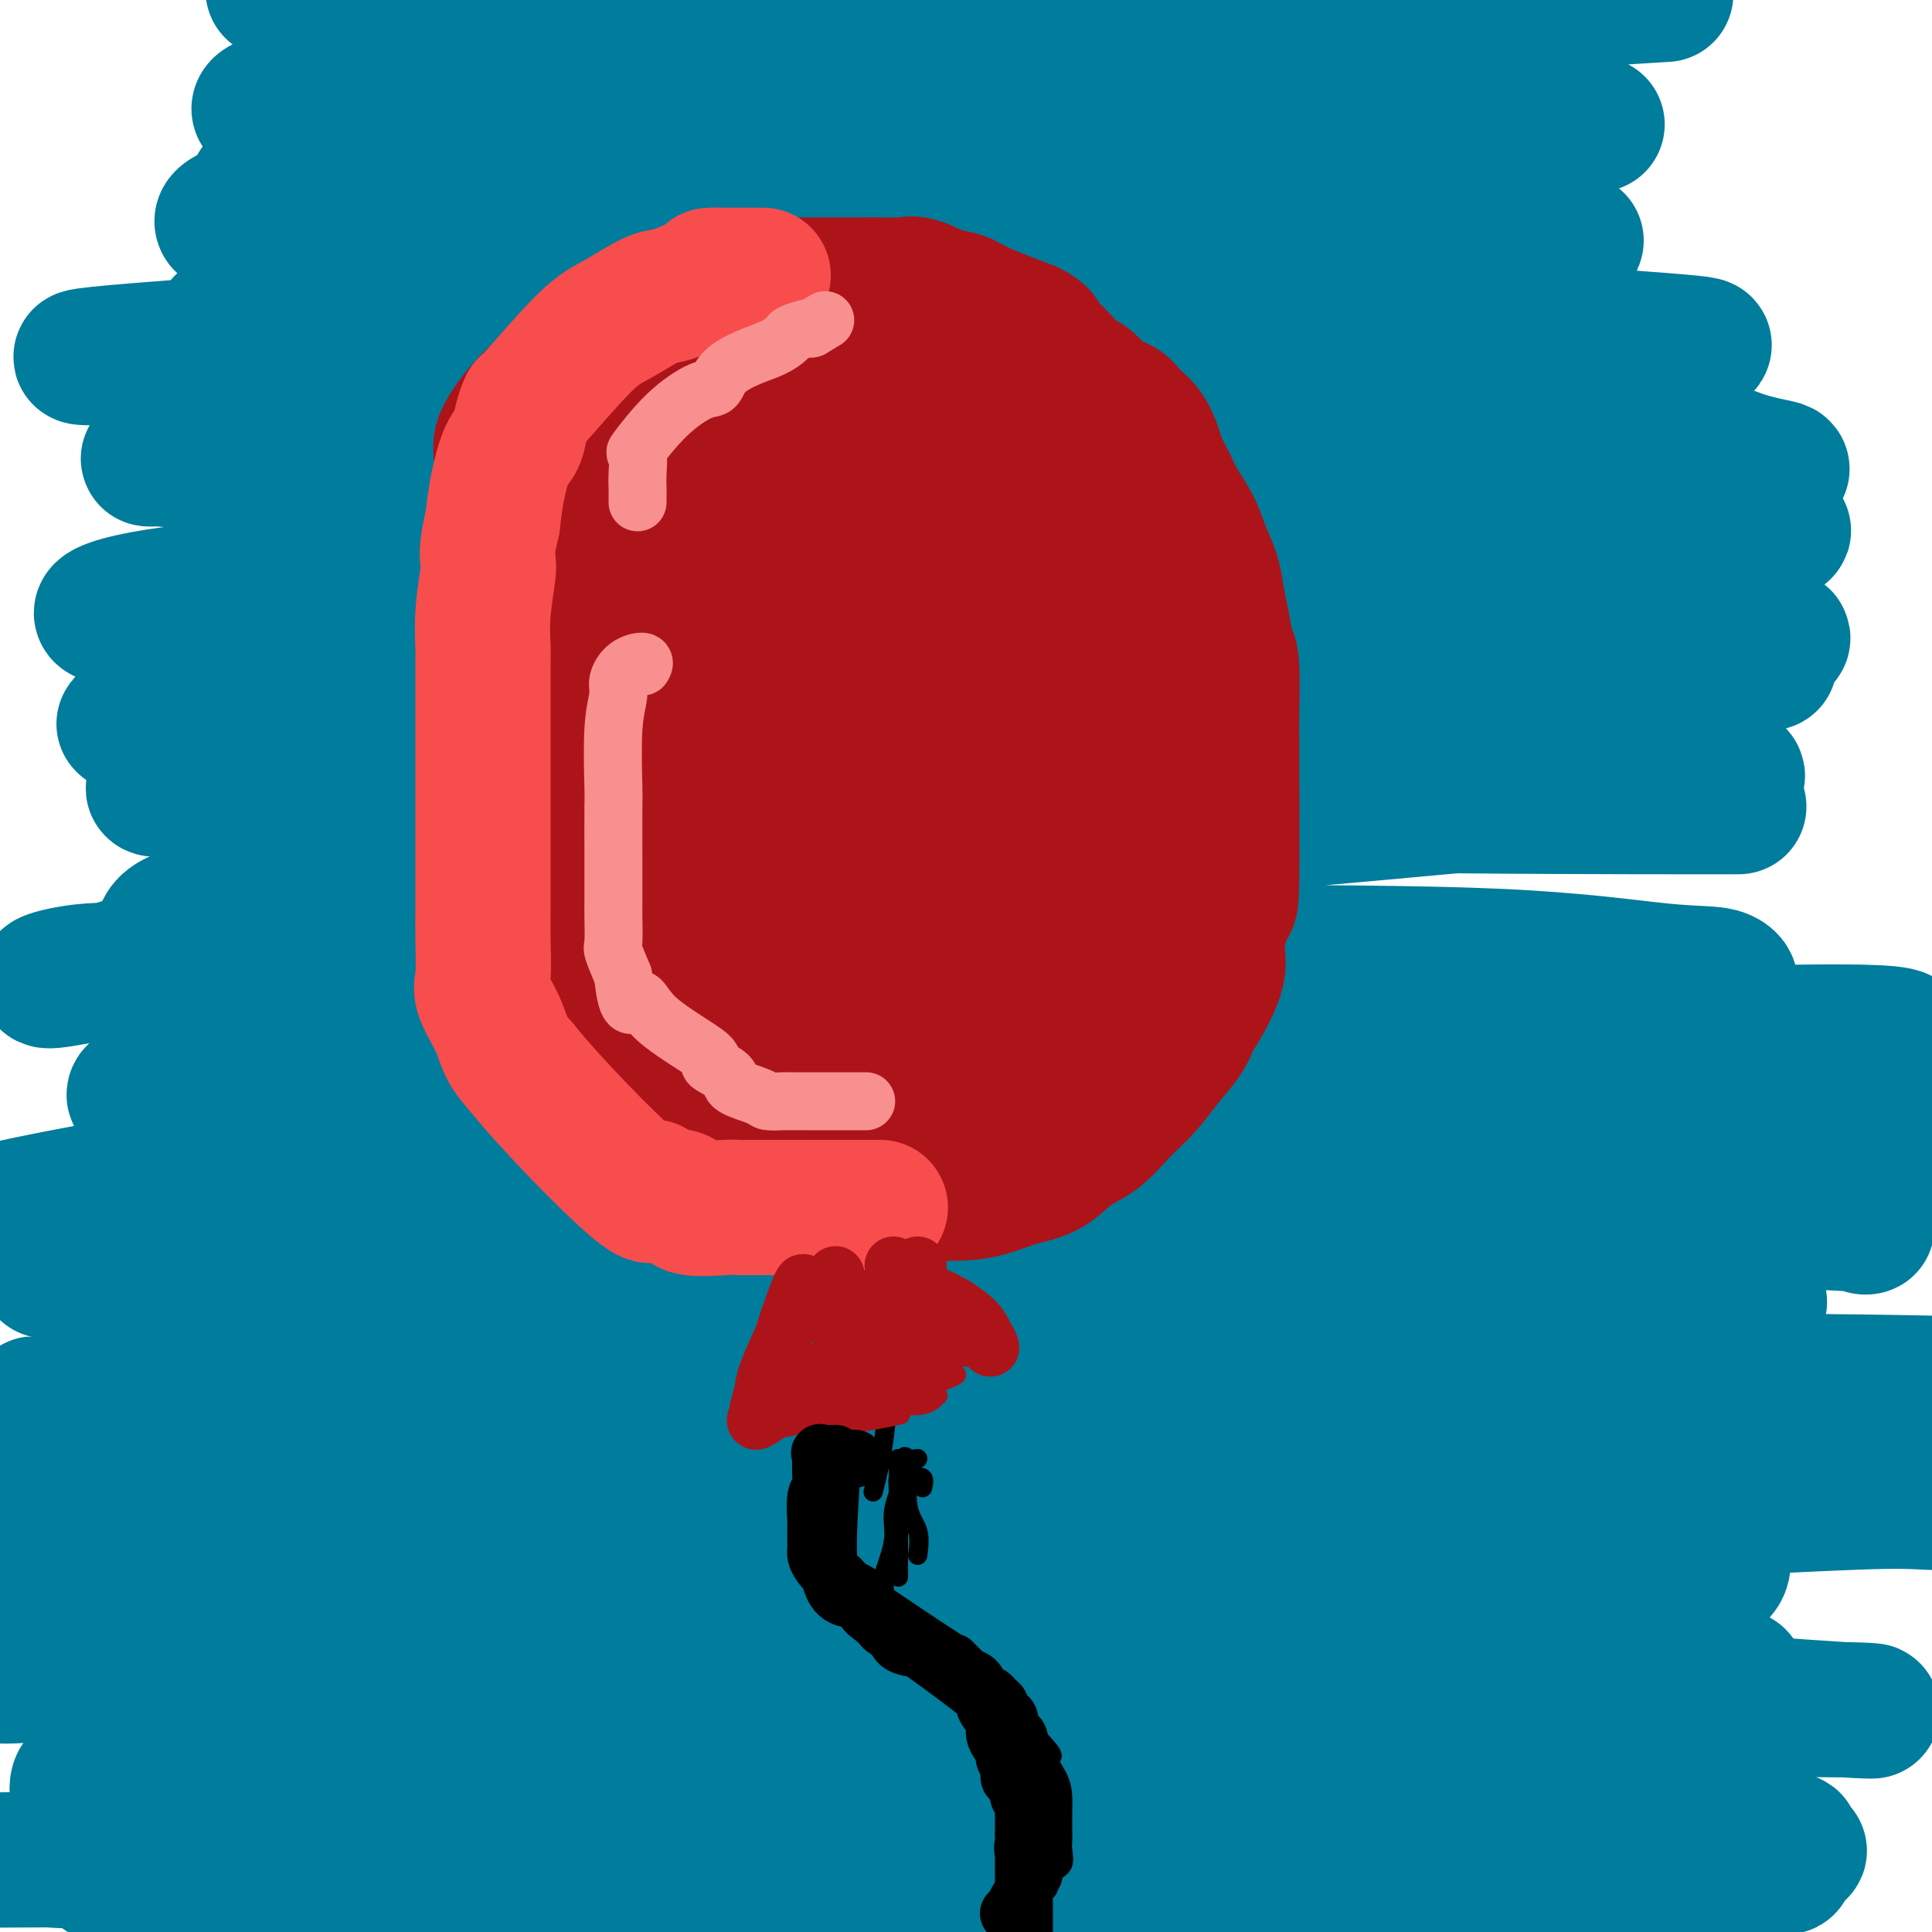 <svg viewBox='0 0 400 400' version='1.1' xmlns='http://www.w3.org/2000/svg' xmlns:xlink='http://www.w3.org/1999/xlink'><g fill='none' stroke='#007C9C' stroke-width='28' stroke-linecap='round' stroke-linejoin='round'><path d='M207,58c5.817,-0.339 11.635,-0.679 -6,0c-17.635,0.679 -58.722,2.376 -89,4c-30.278,1.624 -49.748,3.176 -57,4c-7.252,0.824 -2.287,0.920 -5,1c-2.713,0.080 -13.103,0.142 18,-2c31.103,-2.142 103.698,-6.490 139,-8c35.302,-1.510 33.311,-0.181 38,1c4.689,1.181 16.058,2.215 24,3c7.942,0.785 12.458,1.320 12,2c-0.458,0.680 -5.891,1.505 -16,2c-10.109,0.495 -24.893,0.661 -41,0c-16.107,-0.661 -33.537,-2.147 -63,-5c-29.463,-2.853 -70.957,-7.071 -90,-9c-19.043,-1.929 -15.633,-1.569 -17,-2c-1.367,-0.431 -7.511,-1.651 -8,-3c-0.489,-1.349 4.676,-2.825 8,-4c3.324,-1.175 4.807,-2.050 36,-3c31.193,-0.950 92.097,-1.975 153,-3'/><path d='M243,36c39.885,1.027 63.098,5.093 74,9c10.902,3.907 9.494,7.655 5,10c-4.494,2.345 -12.074,3.287 -15,3c-2.926,-0.287 -1.199,-1.803 -58,1c-56.801,2.803 -172.132,9.926 -213,13c-40.868,3.074 -7.274,2.098 15,1c22.274,-1.098 33.226,-2.320 76,-3c42.774,-0.680 117.368,-0.819 154,-1c36.632,-0.181 35.302,-0.403 42,0c6.698,0.403 21.423,1.431 27,2c5.577,0.569 2.007,0.677 -3,1c-5.007,0.323 -11.450,0.860 -33,2c-21.550,1.140 -58.205,2.884 -93,6c-34.795,3.116 -67.729,7.604 -93,10c-25.271,2.396 -42.880,2.699 -56,3c-13.120,0.301 -21.751,0.602 -28,1c-6.249,0.398 -10.116,0.895 -12,1c-1.884,0.105 -1.784,-0.182 1,0c2.784,0.182 8.251,0.832 20,0c11.749,-0.832 29.778,-3.147 58,-5c28.222,-1.853 66.635,-3.244 98,-4c31.365,-0.756 55.683,-0.878 80,-1'/><path d='M289,85c54.911,0.648 63.689,7.268 72,10c8.311,2.732 16.156,1.577 -10,4c-26.156,2.423 -86.312,8.424 -131,12c-44.688,3.576 -73.908,4.726 -100,6c-26.092,1.274 -49.056,2.671 -65,4c-15.944,1.329 -24.867,2.589 -30,4c-5.133,1.411 -6.477,2.971 3,3c9.477,0.029 29.776,-1.473 63,-3c33.224,-1.527 79.375,-3.078 132,-2c52.625,1.078 111.724,4.785 134,7c22.276,2.215 7.728,2.937 4,4c-3.728,1.063 3.363,2.467 5,3c1.637,0.533 -2.181,0.194 -11,0c-8.819,-0.194 -22.640,-0.243 -51,0c-28.360,0.243 -71.259,0.780 -109,2c-37.741,1.220 -70.324,3.125 -92,5c-21.676,1.875 -32.445,3.721 -42,5c-9.555,1.279 -17.897,1.993 -24,2c-6.103,0.007 -9.966,-0.691 -11,-1c-1.034,-0.309 0.760,-0.227 1,0c0.240,0.227 -1.074,0.600 23,0c24.074,-0.600 73.536,-2.172 114,-3c40.464,-0.828 71.928,-0.913 98,0c26.072,0.913 46.750,2.823 61,5c14.250,2.177 22.071,4.622 27,6c4.929,1.378 6.964,1.689 9,2'/><path d='M359,160c3.483,1.762 -5.810,2.166 -27,4c-21.190,1.834 -54.276,5.097 -90,8c-35.724,2.903 -74.086,5.445 -111,8c-36.914,2.555 -72.379,5.123 -87,8c-14.621,2.877 -8.398,6.062 -12,9c-3.602,2.938 -17.031,5.628 -21,6c-3.969,0.372 1.521,-1.574 8,-2c6.479,-0.426 13.948,0.667 34,0c20.052,-0.667 52.689,-3.095 87,-4c34.311,-0.905 70.297,-0.286 100,0c29.703,0.286 53.123,0.241 70,1c16.877,0.759 27.211,2.322 34,3c6.789,0.678 10.032,0.470 12,1c1.968,0.530 2.662,1.799 2,2c-0.662,0.201 -2.679,-0.665 -13,-1c-10.321,-0.335 -28.945,-0.139 -59,0c-30.055,0.139 -71.542,0.219 -106,0c-34.458,-0.219 -61.886,-0.738 -78,0c-16.114,0.738 -20.915,2.734 -28,4c-7.085,1.266 -16.455,1.804 -22,2c-5.545,0.196 -7.266,0.051 -8,0c-0.734,-0.051 -0.481,-0.009 3,0c3.481,0.009 10.192,-0.016 30,0c19.808,0.016 52.715,0.073 89,0c36.285,-0.073 75.948,-0.276 106,1c30.052,1.276 50.492,4.030 64,6c13.508,1.970 20.085,3.157 25,4c4.915,0.843 8.170,1.342 10,2c1.830,0.658 2.237,1.474 -1,2c-3.237,0.526 -10.119,0.763 -17,1'/><path d='M353,225c-68.292,5.073 -230.024,16.256 -231,29c-0.976,12.744 158.802,27.048 243,32c84.198,4.952 92.814,0.551 5,0c-87.814,-0.551 -272.058,2.749 -335,4c-62.942,1.251 -4.583,0.453 31,0c35.583,-0.453 48.390,-0.560 94,3c45.610,3.560 124.023,10.789 159,14c34.977,3.211 26.516,2.404 26,4c-0.516,1.596 6.912,5.595 10,9c3.088,3.405 1.836,6.216 -2,7c-3.836,0.784 -10.255,-0.460 -25,-3c-14.745,-2.540 -37.816,-6.376 -78,-8c-40.184,-1.624 -97.481,-1.035 -138,1c-40.519,2.035 -64.259,5.518 -88,9'/><path d='M24,326c-15.530,1.536 -10.356,0.876 -14,1c-3.644,0.124 -16.105,1.032 12,0c28.105,-1.032 96.775,-4.003 169,0c72.225,4.003 148.006,14.982 165,19c16.994,4.018 -24.800,1.077 -58,0c-33.200,-1.077 -57.807,-0.289 -86,0c-28.193,0.289 -59.973,0.078 -83,0c-23.027,-0.078 -37.302,-0.024 -49,0c-11.698,0.024 -20.817,0.018 -27,0c-6.183,-0.018 -9.428,-0.046 -12,0c-2.572,0.046 -4.472,0.168 -2,0c2.472,-0.168 9.317,-0.625 27,0c17.683,0.625 46.205,2.334 81,3c34.795,0.666 75.863,0.291 109,5c33.137,4.709 58.344,14.501 74,20c15.656,5.499 21.763,6.703 28,7c6.237,0.297 12.605,-0.315 13,0c0.395,0.315 -5.182,1.556 -3,2c2.182,0.444 12.123,0.091 -7,0c-19.123,-0.091 -67.309,0.081 -107,0c-39.691,-0.081 -70.886,-0.413 -111,0c-40.114,0.413 -89.146,1.573 -112,2c-22.854,0.427 -19.530,0.122 -19,0c0.530,-0.122 -1.735,-0.061 -4,0'/><path d='M8,385c-62.301,0.621 -36.554,0.174 13,0c49.554,-0.174 122.916,-0.076 172,0c49.084,0.076 73.890,0.129 94,0c20.110,-0.129 35.523,-0.441 55,0c19.477,0.441 43.018,1.635 15,2c-28.018,0.365 -107.597,-0.098 -157,0c-49.403,0.098 -68.632,0.759 -88,1c-19.368,0.241 -38.874,0.064 -52,0c-13.126,-0.064 -19.870,-0.013 -25,0c-5.130,0.013 -8.646,-0.011 -11,0c-2.354,0.011 -3.545,0.056 -2,0c1.545,-0.056 5.826,-0.214 21,0c15.174,0.214 41.242,0.799 75,0c33.758,-0.799 75.205,-2.981 109,-5c33.795,-2.019 59.937,-3.873 78,-4c18.063,-0.127 28.046,1.473 35,2c6.954,0.527 10.880,-0.020 11,0c0.120,0.020 -3.566,0.607 -9,0c-5.434,-0.607 -12.615,-2.409 -32,-4c-19.385,-1.591 -50.974,-2.971 -86,-3c-35.026,-0.029 -73.491,1.292 -102,1c-28.509,-0.292 -47.063,-2.196 -61,-3c-13.937,-0.804 -23.257,-0.508 -30,0c-6.743,0.508 -10.911,1.229 -13,1c-2.089,-0.229 -2.101,-1.408 -2,-3c0.101,-1.592 0.315,-3.598 20,-6c19.685,-2.402 58.843,-5.201 98,-8'/><path d='M134,356c41.169,-2.608 95.092,-5.129 131,-6c35.908,-0.871 53.802,-0.093 72,1c18.198,1.093 36.699,2.499 45,3c8.301,0.501 6.403,0.096 1,0c-5.403,-0.096 -14.311,0.118 -38,-1c-23.689,-1.118 -62.158,-3.567 -104,-5c-41.842,-1.433 -87.056,-1.851 -125,-2c-37.944,-0.149 -68.617,-0.031 -85,0c-16.383,0.031 -18.474,-0.027 -22,0c-3.526,0.027 -8.485,0.138 -10,0c-1.515,-0.138 0.415,-0.526 0,0c-0.415,0.526 -3.173,1.965 15,0c18.173,-1.965 57.279,-7.336 104,-13c46.721,-5.664 101.057,-11.621 140,-15c38.943,-3.379 62.492,-4.178 82,-5c19.508,-0.822 34.973,-1.665 44,-2c9.027,-0.335 11.615,-0.161 15,0c3.385,0.161 7.567,0.310 7,0c-0.567,-0.310 -5.884,-1.078 -31,-2c-25.116,-0.922 -70.031,-1.999 -116,-2c-45.969,-0.001 -92.992,1.074 -131,1c-38.008,-0.074 -66.999,-1.298 -83,0c-16.001,1.298 -19.011,5.119 -24,7c-4.989,1.881 -11.958,1.822 -13,0c-1.042,-1.822 3.845,-5.407 1,-6c-2.845,-0.593 -13.420,1.805 6,-1c19.420,-2.805 68.834,-10.814 108,-17c39.166,-6.186 68.083,-10.550 99,-14c30.917,-3.450 63.833,-5.986 85,-7c21.167,-1.014 30.583,-0.507 40,0'/><path d='M347,270c23.670,-1.043 20.345,-0.150 6,0c-14.345,0.150 -39.710,-0.441 -74,-2c-34.290,-1.559 -77.506,-4.084 -112,-5c-34.494,-0.916 -60.265,-0.221 -76,0c-15.735,0.221 -21.433,-0.031 -26,0c-4.567,0.031 -8.003,0.344 -10,0c-1.997,-0.344 -2.555,-1.347 1,-3c3.555,-1.653 11.223,-3.958 30,-6c18.777,-2.042 48.664,-3.823 82,-5c33.336,-1.177 70.120,-1.751 100,-2c29.880,-0.249 52.854,-0.172 69,0c16.146,0.172 25.463,0.439 32,1c6.537,0.561 10.295,1.417 12,2c1.705,0.583 1.358,0.893 1,1c-0.358,0.107 -0.727,0.011 -22,0c-21.273,-0.011 -63.449,0.064 -111,0c-47.551,-0.064 -100.476,-0.265 -134,2c-33.524,2.265 -47.646,6.997 -60,9c-12.354,2.003 -22.940,1.277 -30,1c-7.060,-0.277 -10.592,-0.106 -13,0c-2.408,0.106 -3.691,0.147 -1,0c2.691,-0.147 9.355,-0.484 31,-2c21.645,-1.516 58.272,-4.212 95,-6c36.728,-1.788 73.556,-2.667 109,-3c35.444,-0.333 69.504,-0.121 91,0c21.496,0.121 30.429,0.151 37,0c6.571,-0.151 10.782,-0.484 12,0c1.218,0.484 -0.557,1.784 0,2c0.557,0.216 3.445,-0.653 -12,-1c-15.445,-0.347 -49.222,-0.174 -83,0'/><path d='M291,253c-42.163,-2.790 -100.070,-10.266 -155,-11c-54.930,-0.734 -106.883,5.275 -128,8c-21.117,2.725 -11.399,2.168 -8,2c3.399,-0.168 0.478,0.055 -2,0c-2.478,-0.055 -4.513,-0.388 14,-4c18.513,-3.612 57.574,-10.504 103,-15c45.426,-4.496 97.218,-6.598 146,-7c48.782,-0.402 94.553,0.895 121,2c26.447,1.105 33.568,2.019 41,4c7.432,1.981 15.173,5.028 18,7c2.827,1.972 0.739,2.868 4,3c3.261,0.132 11.871,-0.501 -9,-2c-20.871,-1.499 -71.222,-3.865 -117,-6c-45.778,-2.135 -86.984,-4.038 -122,-5c-35.016,-0.962 -63.842,-0.984 -85,-1c-21.158,-0.016 -34.647,-0.027 -46,0c-11.353,0.027 -20.568,0.093 -27,0c-6.432,-0.093 -10.081,-0.343 -11,-1c-0.919,-0.657 0.891,-1.720 7,-3c6.109,-1.280 16.518,-2.776 47,-5c30.482,-2.224 81.037,-5.174 126,-6c44.963,-0.826 84.333,0.474 108,1c23.667,0.526 31.629,0.279 43,0c11.371,-0.279 26.149,-0.591 32,0c5.851,0.591 2.774,2.084 -12,2c-14.774,-0.084 -41.246,-1.746 -75,-4c-33.754,-2.254 -74.790,-5.099 -108,-7c-33.210,-1.901 -58.595,-2.858 -78,-4c-19.405,-1.142 -32.830,-2.469 -42,-4c-9.170,-1.531 -14.085,-3.265 -19,-5'/><path d='M57,192c-11.517,-2.768 -9.811,-5.186 -4,-8c5.811,-2.814 15.725,-6.022 45,-10c29.275,-3.978 77.910,-8.726 117,-10c39.090,-1.274 68.635,0.927 91,2c22.365,1.073 37.552,1.019 44,1c6.448,-0.019 4.159,-0.002 5,0c0.841,0.002 4.812,-0.010 5,0c0.188,0.010 -3.406,0.041 -22,0c-18.594,-0.041 -52.188,-0.154 -86,-1c-33.812,-0.846 -67.842,-2.424 -99,-3c-31.158,-0.576 -59.442,-0.150 -76,0c-16.558,0.150 -21.388,0.024 -27,0c-5.612,-0.024 -12.006,0.055 -15,0c-2.994,-0.055 -2.588,-0.242 -3,0c-0.412,0.242 -1.643,0.913 10,0c11.643,-0.913 36.159,-3.411 71,-6c34.841,-2.589 80.008,-5.269 114,-6c33.992,-0.731 56.809,0.486 74,1c17.191,0.514 28.755,0.325 36,1c7.245,0.675 10.169,2.213 12,3c1.831,0.787 2.568,0.821 -3,1c-5.568,0.179 -17.440,0.503 -41,0c-23.560,-0.503 -58.809,-1.832 -95,-4c-36.191,-2.168 -73.325,-5.175 -99,-7c-25.675,-1.825 -39.892,-2.468 -50,-3c-10.108,-0.532 -16.109,-0.953 -19,-2c-2.891,-1.047 -2.672,-2.720 -3,-4c-0.328,-1.280 -1.201,-2.168 6,-4c7.201,-1.832 22.477,-4.609 49,-8c26.523,-3.391 64.292,-7.398 98,-10c33.708,-2.602 63.354,-3.801 93,-5'/><path d='M285,110c39.102,-2.360 41.356,-0.760 52,0c10.644,0.760 29.678,0.678 32,0c2.322,-0.678 -12.066,-1.954 -35,-4c-22.934,-2.046 -54.413,-4.861 -87,-7c-32.587,-2.139 -66.283,-3.601 -96,-6c-29.717,-2.399 -55.456,-5.735 -67,-7c-11.544,-1.265 -8.894,-0.461 -8,-1c0.894,-0.539 0.032,-2.423 3,-4c2.968,-1.577 9.765,-2.847 30,-6c20.235,-3.153 53.909,-8.191 83,-12c29.091,-3.809 53.600,-6.391 72,-8c18.400,-1.609 30.690,-2.245 40,-3c9.310,-0.755 15.639,-1.628 19,-2c3.361,-0.372 3.755,-0.241 3,0c-0.755,0.241 -2.658,0.594 -10,0c-7.342,-0.594 -20.122,-2.136 -42,-3c-21.878,-0.864 -52.855,-1.051 -82,-2c-29.145,-0.949 -56.458,-2.660 -76,-3c-19.542,-0.340 -31.313,0.692 -40,1c-8.687,0.308 -14.291,-0.109 -18,0c-3.709,0.109 -5.522,0.743 -6,0c-0.478,-0.743 0.381,-2.865 1,-4c0.619,-1.135 1.000,-1.285 23,-3c22.000,-1.715 65.619,-4.995 99,-7c33.381,-2.005 56.525,-2.733 75,-3c18.475,-0.267 32.282,-0.072 43,0c10.718,0.072 18.348,0.021 23,0c4.652,-0.021 6.326,-0.010 8,0'/><path d='M324,26c19.277,-0.507 -7.030,-0.276 -31,0c-23.970,0.276 -45.602,0.597 -75,0c-29.398,-0.597 -66.561,-2.112 -93,-3c-26.439,-0.888 -42.153,-1.150 -52,-1c-9.847,0.150 -13.827,0.713 -16,1c-2.173,0.287 -2.540,0.298 -3,0c-0.460,-0.298 -1.015,-0.906 2,-2c3.015,-1.094 9.600,-2.675 27,-5c17.400,-2.325 45.615,-5.393 73,-8c27.385,-2.607 53.939,-4.753 76,-6c22.061,-1.247 39.629,-1.595 55,-2c15.371,-0.405 28.545,-0.865 37,-1c8.455,-0.135 12.193,0.056 16,0c3.807,-0.056 7.684,-0.359 2,0c-5.684,0.359 -20.930,1.380 -40,2c-19.070,0.620 -41.963,0.839 -67,1c-25.037,0.161 -52.216,0.263 -75,0c-22.784,-0.263 -41.171,-0.893 -55,-1c-13.829,-0.107 -23.099,0.309 -30,0c-6.901,-0.309 -11.432,-1.341 -14,-2c-2.568,-0.659 -3.172,-0.943 -4,-1c-0.828,-0.057 -1.878,0.114 10,-1c11.878,-1.114 36.685,-3.514 72,-5c35.315,-1.486 81.137,-2.058 111,-3c29.863,-0.942 43.766,-2.252 55,-3c11.234,-0.748 19.797,-0.932 26,-1c6.203,-0.068 10.044,-0.018 11,0c0.956,0.018 -0.973,0.005 -3,0c-2.027,-0.005 -4.150,-0.001 -5,0c-0.850,0.001 -0.425,0.001 0,0'/></g>
<g fill='none' stroke='#AD1419' stroke-width='28' stroke-linecap='round' stroke-linejoin='round'><path d='M166,77c-1.177,0.020 -2.354,0.040 -3,0c-0.646,-0.040 -0.762,-0.138 -2,1c-1.238,1.138 -3.597,3.514 -6,6c-2.403,2.486 -4.850,5.082 -6,6c-1.150,0.918 -1.002,0.157 -4,4c-2.998,3.843 -9.142,12.288 -12,16c-2.858,3.712 -2.429,2.690 -4,5c-1.571,2.310 -5.143,7.952 -7,11c-1.857,3.048 -1.998,3.503 -3,5c-1.002,1.497 -2.866,4.037 -4,6c-1.134,1.963 -1.540,3.351 -2,5c-0.460,1.649 -0.975,3.559 -2,5c-1.025,1.441 -2.562,2.412 -3,4c-0.438,1.588 0.222,3.793 0,6c-0.222,2.207 -1.328,4.415 -2,6c-0.672,1.585 -0.912,2.546 -1,4c-0.088,1.454 -0.024,3.401 0,5c0.024,1.599 0.006,2.851 0,5c-0.006,2.149 -0.002,5.194 0,7c0.002,1.806 0.000,2.373 0,4c-0.000,1.627 -0.000,4.313 0,7'/><path d='M105,195c-0.139,4.589 -0.488,2.063 0,4c0.488,1.937 1.812,8.338 3,12c1.188,3.662 2.242,4.586 2,5c-0.242,0.414 -1.778,0.318 3,5c4.778,4.682 15.870,14.141 21,18c5.130,3.859 4.298,2.116 5,2c0.702,-0.116 2.938,1.395 5,2c2.062,0.605 3.951,0.306 7,1c3.049,0.694 7.259,2.382 10,3c2.741,0.618 4.015,0.165 6,0c1.985,-0.165 4.683,-0.044 7,0c2.317,0.044 4.253,0.010 6,0c1.747,-0.010 3.305,0.005 5,0c1.695,-0.005 3.527,-0.030 6,0c2.473,0.030 5.588,0.114 8,0c2.412,-0.114 4.122,-0.426 6,-1c1.878,-0.574 3.926,-1.408 6,-2c2.074,-0.592 4.176,-0.940 6,-2c1.824,-1.060 3.372,-2.831 5,-4c1.628,-1.169 3.335,-1.737 5,-3c1.665,-1.263 3.286,-3.222 5,-5c1.714,-1.778 3.521,-3.373 5,-5c1.479,-1.627 2.629,-3.284 4,-5c1.371,-1.716 2.963,-3.490 4,-5c1.037,-1.510 1.518,-2.755 2,-4'/><path d='M247,211c2.708,-4.181 4.477,-7.633 5,-10c0.523,-2.367 -0.199,-3.647 0,-6c0.199,-2.353 1.321,-5.778 2,-7c0.679,-1.222 0.915,-0.239 1,-6c0.085,-5.761 0.020,-18.265 0,-24c-0.020,-5.735 0.006,-4.700 0,-5c-0.006,-0.300 -0.043,-1.934 0,-5c0.043,-3.066 0.167,-7.565 0,-10c-0.167,-2.435 -0.625,-2.807 -1,-4c-0.375,-1.193 -0.666,-3.206 -1,-5c-0.334,-1.794 -0.712,-3.368 -1,-5c-0.288,-1.632 -0.485,-3.321 -1,-5c-0.515,-1.679 -1.346,-3.349 -2,-5c-0.654,-1.651 -1.130,-3.284 -2,-5c-0.870,-1.716 -2.133,-3.516 -3,-5c-0.867,-1.484 -1.339,-2.652 -2,-4c-0.661,-1.348 -1.512,-2.875 -2,-4c-0.488,-1.125 -0.613,-1.847 -1,-3c-0.387,-1.153 -1.036,-2.735 -2,-4c-0.964,-1.265 -2.244,-2.211 -3,-3c-0.756,-0.789 -0.990,-1.421 -2,-2c-1.010,-0.579 -2.796,-1.104 -4,-2c-1.204,-0.896 -1.824,-2.164 -3,-3c-1.176,-0.836 -2.907,-1.239 -4,-2c-1.093,-0.761 -1.546,-1.881 -2,-3'/><path d='M219,74c-4.398,-2.721 -6.395,-2.022 -8,-2c-1.605,0.022 -2.820,-0.632 -4,-1c-1.180,-0.368 -2.327,-0.448 -4,-1c-1.673,-0.552 -3.872,-1.574 -4,-2c-0.128,-0.426 1.815,-0.255 -5,-1c-6.815,-0.745 -22.387,-2.407 -29,-3c-6.613,-0.593 -4.268,-0.119 -4,0c0.268,0.119 -1.540,-0.118 -3,0c-1.460,0.118 -2.570,0.589 -4,1c-1.430,0.411 -3.179,0.761 -5,1c-1.821,0.239 -3.715,0.368 -5,1c-1.285,0.632 -1.962,1.768 -3,3c-1.038,1.232 -2.438,2.561 -4,4c-1.562,1.439 -3.287,2.987 -4,4c-0.713,1.013 -0.415,1.490 -1,3c-0.585,1.510 -2.054,4.052 -3,6c-0.946,1.948 -1.371,3.302 -2,5c-0.629,1.698 -1.464,3.742 -2,5c-0.536,1.258 -0.773,1.732 -1,3c-0.227,1.268 -0.443,3.329 -1,5c-0.557,1.671 -1.456,2.951 -2,4c-0.544,1.049 -0.734,1.867 -1,3c-0.266,1.133 -0.607,2.582 -1,4c-0.393,1.418 -0.836,2.805 -1,4c-0.164,1.195 -0.047,2.199 0,3c0.047,0.801 0.023,1.401 0,2'/><path d='M118,125c-3.000,9.484 -3.000,9.695 -3,10c-0.000,0.305 -0.000,0.706 0,2c0.000,1.294 0.000,3.482 0,4c-0.000,0.518 -0.000,-0.632 0,4c0.000,4.632 0.000,15.047 0,20c-0.000,4.953 -0.000,4.443 0,5c0.000,0.557 0.000,2.179 0,4c-0.000,1.821 -0.000,3.841 0,5c0.000,1.159 0.000,1.458 0,3c-0.000,1.542 -0.001,4.328 0,6c0.001,1.672 0.004,2.228 0,3c-0.004,0.772 -0.013,1.758 0,3c0.013,1.242 0.049,2.740 0,4c-0.049,1.260 -0.182,2.280 0,3c0.182,0.720 0.681,1.138 1,2c0.319,0.862 0.460,2.167 1,3c0.540,0.833 1.480,1.193 2,2c0.520,0.807 0.622,2.061 1,3c0.378,0.939 1.034,1.565 2,2c0.966,0.435 2.243,0.680 3,1c0.757,0.320 0.993,0.716 2,1c1.007,0.284 2.787,0.457 4,1c1.213,0.543 1.861,1.455 3,2c1.139,0.545 2.768,0.724 4,1c1.232,0.276 2.066,0.650 3,1c0.934,0.350 1.967,0.675 3,1'/><path d='M144,221c6.332,1.447 11.163,1.065 14,1c2.837,-0.065 3.681,0.188 5,0c1.319,-0.188 3.114,-0.817 4,0c0.886,0.817 0.862,3.080 8,0c7.138,-3.080 21.436,-11.502 27,-15c5.564,-3.498 2.394,-2.071 3,-4c0.606,-1.929 4.987,-7.215 7,-10c2.013,-2.785 1.657,-3.069 2,-4c0.343,-0.931 1.384,-2.508 2,-4c0.616,-1.492 0.806,-2.897 1,-4c0.194,-1.103 0.392,-1.902 1,-3c0.608,-1.098 1.627,-2.495 2,-4c0.373,-1.505 0.100,-3.119 0,-4c-0.100,-0.881 -0.027,-1.030 0,-2c0.027,-0.970 0.007,-2.762 0,-4c-0.007,-1.238 -0.002,-1.923 0,-3c0.002,-1.077 -0.000,-2.545 0,-4c0.000,-1.455 0.002,-2.898 0,-4c-0.002,-1.102 -0.007,-1.862 0,-3c0.007,-1.138 0.027,-2.653 0,-4c-0.027,-1.347 -0.101,-2.527 0,-4c0.101,-1.473 0.378,-3.240 0,-5c-0.378,-1.760 -1.409,-3.512 -2,-5c-0.591,-1.488 -0.740,-2.711 -1,-4c-0.260,-1.289 -0.630,-2.645 -1,-4'/><path d='M216,124c-1.685,-3.400 -3.896,-5.400 -5,-7c-1.104,-1.600 -1.100,-2.798 -2,-4c-0.900,-1.202 -2.704,-2.406 -3,-3c-0.296,-0.594 0.918,-0.577 -2,-4c-2.918,-3.423 -9.966,-10.284 -13,-13c-3.034,-2.716 -2.053,-1.286 -2,-1c0.053,0.286 -0.821,-0.573 -2,-1c-1.179,-0.427 -2.664,-0.423 -4,0c-1.336,0.423 -2.525,1.266 -4,2c-1.475,0.734 -3.236,1.358 -5,3c-1.764,1.642 -3.531,4.302 -5,6c-1.469,1.698 -2.638,2.435 -4,4c-1.362,1.565 -2.916,3.957 -5,7c-2.084,3.043 -4.699,6.737 -7,10c-2.301,3.263 -4.290,6.095 -6,9c-1.710,2.905 -3.141,5.883 -4,9c-0.859,3.117 -1.144,6.374 -2,9c-0.856,2.626 -2.281,4.621 -3,7c-0.719,2.379 -0.732,5.140 -1,8c-0.268,2.860 -0.791,5.817 -1,7c-0.209,1.183 -0.105,0.591 0,0'/><path d='M117,222c-0.759,0.250 -1.519,0.499 -2,0c-0.481,-0.499 -0.685,-1.747 -1,-2c-0.315,-0.253 -0.742,0.489 -1,-1c-0.258,-1.489 -0.348,-5.208 -1,-7c-0.652,-1.792 -1.867,-1.658 -2,-5c-0.133,-3.342 0.814,-10.159 1,-14c0.186,-3.841 -0.390,-4.705 -1,-8c-0.610,-3.295 -1.256,-9.022 -2,-14c-0.744,-4.978 -1.587,-9.207 -2,-12c-0.413,-2.793 -0.398,-4.151 -1,-6c-0.602,-1.849 -1.822,-4.190 -2,-6c-0.178,-1.810 0.684,-3.088 1,-5c0.316,-1.912 0.084,-4.456 0,-6c-0.084,-1.544 -0.022,-2.086 0,-5c0.022,-2.914 0.003,-8.199 0,-11c-0.003,-2.801 0.010,-3.119 0,-5c-0.010,-1.881 -0.044,-5.324 0,-9c0.044,-3.676 0.166,-7.583 0,-10c-0.166,-2.417 -0.622,-3.343 0,-5c0.622,-1.657 2.320,-4.045 4,-6c1.680,-1.955 3.340,-3.478 5,-5'/><path d='M113,80c1.585,-2.062 1.047,-1.718 2,-2c0.953,-0.282 3.395,-1.189 5,-2c1.605,-0.811 2.372,-1.526 3,-2c0.628,-0.474 1.118,-0.708 2,-1c0.882,-0.292 2.155,-0.641 3,-1c0.845,-0.359 1.262,-0.726 2,-1c0.738,-0.274 1.795,-0.453 3,-1c1.205,-0.547 2.556,-1.460 4,-2c1.444,-0.540 2.980,-0.707 4,-1c1.020,-0.293 1.524,-0.712 2,-1c0.476,-0.288 0.924,-0.445 2,-1c1.076,-0.555 2.782,-1.508 4,-2c1.218,-0.492 1.949,-0.524 4,-1c2.051,-0.476 5.421,-1.395 7,-2c1.579,-0.605 1.366,-0.894 2,-1c0.634,-0.106 2.116,-0.028 3,0c0.884,0.028 1.169,0.008 2,0c0.831,-0.008 2.206,-0.002 3,0c0.794,0.002 1.007,0.001 2,0c0.993,-0.001 2.767,-0.002 4,0c1.233,0.002 1.925,0.007 3,0c1.075,-0.007 2.532,-0.028 4,0c1.468,0.028 2.947,0.103 4,0c1.053,-0.103 1.680,-0.384 3,0c1.320,0.384 3.333,1.433 5,2c1.667,0.567 2.987,0.653 4,1c1.013,0.347 1.718,0.956 4,2c2.282,1.044 6.141,2.522 10,4'/><path d='M213,68c3.980,2.024 2.429,2.585 2,3c-0.429,0.415 0.262,0.684 1,1c0.738,0.316 1.522,0.680 2,1c0.478,0.320 0.649,0.597 1,1c0.351,0.403 0.882,0.933 1,1c0.118,0.067 -0.177,-0.328 1,3c1.177,3.328 3.824,10.380 5,14c1.176,3.620 0.879,3.809 1,5c0.121,1.191 0.659,3.384 1,5c0.341,1.616 0.484,2.653 1,6c0.516,3.347 1.406,9.002 2,12c0.594,2.998 0.891,3.338 1,5c0.109,1.662 0.030,4.644 0,7c-0.030,2.356 -0.010,4.085 0,6c0.010,1.915 0.011,4.017 0,6c-0.011,1.983 -0.034,3.847 0,6c0.034,2.153 0.124,4.596 0,7c-0.124,2.404 -0.461,4.768 -1,7c-0.539,2.232 -1.279,4.330 -2,6c-0.721,1.670 -1.422,2.912 -3,6c-1.578,3.088 -4.031,8.024 -6,11c-1.969,2.976 -3.453,3.994 -5,5c-1.547,1.006 -3.156,2.002 -5,3c-1.844,0.998 -3.922,1.999 -6,3'/><path d='M204,198c-6.025,3.058 -13.088,5.203 -17,6c-3.912,0.797 -4.672,0.247 -6,0c-1.328,-0.247 -3.223,-0.190 -5,-1c-1.777,-0.810 -3.435,-2.487 -5,-4c-1.565,-1.513 -3.036,-2.864 -4,-5c-0.964,-2.136 -1.421,-5.059 -2,-8c-0.579,-2.941 -1.279,-5.902 -2,-9c-0.721,-3.098 -1.461,-6.335 -2,-9c-0.539,-2.665 -0.876,-4.758 -1,-9c-0.124,-4.242 -0.033,-10.631 0,-14c0.033,-3.369 0.010,-3.717 0,-5c-0.010,-1.283 -0.008,-3.502 0,-5c0.008,-1.498 0.020,-2.275 0,-3c-0.020,-0.725 -0.073,-1.398 0,-2c0.073,-0.602 0.272,-1.135 0,-1c-0.272,0.135 -1.014,0.936 -2,2c-0.986,1.064 -2.215,2.389 -3,4c-0.785,1.611 -1.127,3.507 -2,6c-0.873,2.493 -2.275,5.581 -3,8c-0.725,2.419 -0.771,4.168 -1,6c-0.229,1.832 -0.642,3.747 -1,6c-0.358,2.253 -0.662,4.845 -1,7c-0.338,2.155 -0.711,3.875 -1,6c-0.289,2.125 -0.495,4.655 -1,6c-0.505,1.345 -1.311,1.505 -2,2c-0.689,0.495 -1.262,1.326 -1,1c0.262,-0.326 1.361,-1.807 2,-4c0.639,-2.193 0.820,-5.096 1,-8'/><path d='M145,171c2.438,-6.227 7.533,-16.294 11,-25c3.467,-8.706 5.305,-16.051 7,-20c1.695,-3.949 3.248,-4.501 4,-6c0.752,-1.499 0.705,-3.946 1,-5c0.295,-1.054 0.934,-0.715 1,0c0.066,0.715 -0.440,1.808 -1,3c-0.560,1.192 -1.176,2.484 -2,4c-0.824,1.516 -1.858,3.255 -3,5c-1.142,1.745 -2.394,3.496 -4,7c-1.606,3.504 -3.568,8.763 -5,12c-1.432,3.237 -2.334,4.453 -3,6c-0.666,1.547 -1.096,3.425 -2,6c-0.904,2.575 -2.282,5.847 -3,8c-0.718,2.153 -0.776,3.186 -1,4c-0.224,0.814 -0.616,1.408 -1,2c-0.384,0.592 -0.762,1.183 -1,2c-0.238,0.817 -0.336,1.862 0,1c0.336,-0.862 1.107,-3.630 2,-7c0.893,-3.370 1.908,-7.340 4,-12c2.092,-4.660 5.261,-10.009 7,-14c1.739,-3.991 2.048,-6.624 3,-9c0.952,-2.376 2.548,-4.496 4,-9c1.452,-4.504 2.760,-11.393 4,-15c1.240,-3.607 2.411,-3.933 3,-5c0.589,-1.067 0.597,-2.876 1,-4c0.403,-1.124 1.202,-1.562 2,-2'/><path d='M173,98c5.031,-11.156 2.609,-1.046 2,3c-0.609,4.046 0.595,2.029 1,3c0.405,0.971 0.010,4.930 0,8c-0.010,3.070 0.364,5.252 0,9c-0.364,3.748 -1.466,9.061 -2,14c-0.534,4.939 -0.500,9.503 -1,13c-0.500,3.497 -1.535,5.927 -3,12c-1.465,6.073 -3.361,15.789 -4,20c-0.639,4.211 -0.021,2.917 -1,6c-0.979,3.083 -3.556,10.543 0,1c3.556,-9.543 13.243,-36.090 18,-50c4.757,-13.910 4.583,-15.182 5,-17c0.417,-1.818 1.427,-4.183 2,-6c0.573,-1.817 0.711,-3.087 1,-4c0.289,-0.913 0.729,-1.471 1,-2c0.271,-0.529 0.374,-1.030 0,2c-0.374,3.030 -1.225,9.591 -2,14c-0.775,4.409 -1.476,6.666 -2,10c-0.524,3.334 -0.872,7.744 -1,11c-0.128,3.256 -0.037,5.359 0,14c0.037,8.641 0.018,23.821 0,39'/><path d='M187,198c-0.627,14.515 -0.193,6.804 0,4c0.193,-2.804 0.146,-0.700 0,1c-0.146,1.700 -0.391,2.997 0,1c0.391,-1.997 1.418,-7.287 2,-11c0.582,-3.713 0.719,-5.848 1,-8c0.281,-2.152 0.705,-4.322 1,-7c0.295,-2.678 0.461,-5.863 1,-9c0.539,-3.137 1.452,-6.227 2,-9c0.548,-2.773 0.732,-5.229 1,-8c0.268,-2.771 0.620,-5.859 1,-9c0.380,-3.141 0.789,-6.337 1,-9c0.211,-2.663 0.225,-4.794 0,-8c-0.225,-3.206 -0.691,-7.488 -1,-11c-0.309,-3.512 -0.463,-6.253 -1,-9c-0.537,-2.747 -1.458,-5.500 -2,-8c-0.542,-2.500 -0.706,-4.749 -1,-7c-0.294,-2.251 -0.720,-4.505 -1,-6c-0.280,-1.495 -0.416,-2.230 -1,-3c-0.584,-0.770 -1.618,-1.576 -2,-2c-0.382,-0.424 -0.113,-0.467 0,0c0.113,0.467 0.071,1.445 0,2c-0.071,0.555 -0.172,0.687 0,2c0.172,1.313 0.616,3.808 1,6c0.384,2.192 0.706,4.083 1,6c0.294,1.917 0.559,3.862 1,6c0.441,2.138 1.057,4.471 2,7c0.943,2.529 2.211,5.255 3,7c0.789,1.745 1.097,2.508 2,7c0.903,4.492 2.401,12.712 3,16c0.599,3.288 0.300,1.644 0,0'/><path d='M215,85c0.000,-0.041 0.000,-0.083 0,2c0.000,2.083 -0.000,6.290 0,10c0.000,3.710 0.000,6.925 0,9c-0.000,2.075 0.000,3.012 0,5c0.000,1.988 0.000,5.028 0,9c0.000,3.972 0.000,8.877 0,12c-0.000,3.123 0.000,4.464 0,5c0.000,0.536 0.000,0.268 0,0'/><path d='M220,107c-0.635,-0.909 -1.271,-1.817 -2,0c-0.729,1.817 -1.552,6.361 -3,14c-1.448,7.639 -3.521,18.373 -5,26c-1.479,7.627 -2.366,12.147 -3,15c-0.634,2.853 -1.017,4.037 -3,10c-1.983,5.963 -5.567,16.704 -7,21c-1.433,4.296 -0.717,2.148 0,0'/><path d='M137,169c0.007,2.148 0.014,4.297 0,6c-0.014,1.703 -0.049,2.961 0,4c0.049,1.039 0.182,1.858 0,4c-0.182,2.142 -0.678,5.605 1,9c1.678,3.395 5.529,6.722 8,9c2.471,2.278 3.563,3.508 4,4c0.437,0.492 0.218,0.246 0,0'/><path d='M151,198c0.884,1.197 1.768,2.394 3,3c1.232,0.606 2.811,0.621 4,1c1.189,0.379 1.987,1.121 5,3c3.013,1.879 8.241,4.895 11,6c2.759,1.105 3.051,0.297 5,0c1.949,-0.297 5.557,-0.085 7,0c1.443,0.085 0.722,0.042 0,0'/><path d='M191,229c-1.229,0.197 -2.459,0.394 -2,0c0.459,-0.394 2.605,-1.378 3,-2c0.395,-0.622 -0.962,-0.882 2,-2c2.962,-1.118 10.242,-3.096 14,-5c3.758,-1.904 3.996,-3.735 5,-5c1.004,-1.265 2.776,-1.962 5,-4c2.224,-2.038 4.899,-5.415 7,-8c2.101,-2.585 3.628,-4.379 6,-9c2.372,-4.621 5.588,-12.071 7,-16c1.412,-3.929 1.019,-4.337 1,-5c-0.019,-0.663 0.335,-1.581 1,-4c0.665,-2.419 1.642,-6.339 2,-8c0.358,-1.661 0.096,-1.063 0,-2c-0.096,-0.937 -0.028,-3.411 0,-5c0.028,-1.589 0.014,-2.295 0,-3'/><path d='M242,151c0.619,-4.747 0.166,-3.115 0,-3c-0.166,0.115 -0.044,-1.289 0,-2c0.044,-0.711 0.012,-0.730 0,-1c-0.012,-0.270 -0.003,-0.791 0,-1c0.003,-0.209 0.002,-0.104 0,0'/><path d='M187,220c4.071,-1.623 8.143,-3.246 11,-5c2.857,-1.754 4.501,-3.638 6,-5c1.499,-1.362 2.854,-2.201 5,-5c2.146,-2.799 5.084,-7.559 7,-10c1.916,-2.441 2.811,-2.563 4,-4c1.189,-1.437 2.672,-4.189 4,-7c1.328,-2.811 2.499,-5.681 3,-7c0.501,-1.319 0.330,-1.085 1,-2c0.670,-0.915 2.180,-2.977 3,-4c0.820,-1.023 0.948,-1.007 1,-1c0.052,0.007 0.026,0.003 0,0'/><path d='M198,229c1.618,-1.095 3.235,-2.191 5,-3c1.765,-0.809 3.676,-1.333 5,-2c1.324,-0.667 2.061,-1.477 5,-3c2.939,-1.523 8.080,-3.759 12,-7c3.920,-3.241 6.620,-7.486 9,-11c2.380,-3.514 4.442,-6.298 6,-10c1.558,-3.702 2.614,-8.322 3,-11c0.386,-2.678 0.104,-3.413 0,-5c-0.104,-1.587 -0.030,-4.025 0,-5c0.030,-0.975 0.015,-0.488 0,0'/></g>
<g fill='none' stroke='#F84D4D' stroke-width='28' stroke-linecap='round' stroke-linejoin='round'><path d='M158,57c-0.963,0.000 -1.926,0.001 -3,0c-1.074,-0.001 -2.259,-0.003 -3,0c-0.741,0.003 -1.037,0.011 -2,0c-0.963,-0.011 -2.591,-0.043 -3,0c-0.409,0.043 0.403,0.159 -1,1c-1.403,0.841 -5.021,2.405 -7,3c-1.979,0.595 -2.319,0.220 -4,1c-1.681,0.780 -4.702,2.714 -7,4c-2.298,1.286 -3.872,1.924 -7,5c-3.128,3.076 -7.811,8.592 -10,11c-2.189,2.408 -1.886,1.710 -2,2c-0.114,0.290 -0.647,1.569 -1,3c-0.353,1.431 -0.528,3.012 -1,4c-0.472,0.988 -1.243,1.381 -2,3c-0.757,1.619 -1.502,4.462 -2,7c-0.498,2.538 -0.749,4.769 -1,7'/><path d='M102,108c-1.326,5.444 -1.140,7.055 -1,8c0.140,0.945 0.234,1.225 0,3c-0.234,1.775 -0.795,5.047 -1,8c-0.205,2.953 -0.055,5.588 0,7c0.055,1.412 0.015,1.600 0,3c-0.015,1.400 -0.004,4.010 0,7c0.004,2.990 0.001,6.359 0,8c-0.001,1.641 -0.000,1.554 0,3c0.000,1.446 -0.000,4.424 0,8c0.000,3.576 0.001,7.749 0,10c-0.001,2.251 -0.003,2.581 0,5c0.003,2.419 0.011,6.926 0,10c-0.011,3.074 -0.040,4.716 0,7c0.040,2.284 0.149,5.209 0,7c-0.149,1.791 -0.555,2.449 0,4c0.555,1.551 2.073,3.994 3,6c0.927,2.006 1.265,3.573 2,5c0.735,1.427 1.868,2.713 3,4'/><path d='M108,221c6.220,7.710 17.769,19.485 23,24c5.231,4.515 4.143,1.770 4,1c-0.143,-0.770 0.657,0.435 2,1c1.343,0.565 3.228,0.491 4,1c0.772,0.509 0.431,1.600 2,2c1.569,0.400 5.047,0.107 7,0c1.953,-0.107 2.380,-0.029 3,0c0.620,0.029 1.434,0.008 2,0c0.566,-0.008 0.883,-0.002 6,0c5.117,0.002 15.033,0.001 19,0c3.967,-0.001 1.983,-0.000 0,0'/></g>
<g fill='none' stroke='#F99090' stroke-width='12' stroke-linecap='round' stroke-linejoin='round'><path d='M133,138c0.277,-0.461 0.554,-0.922 0,-1c-0.554,-0.078 -1.938,0.225 -3,1c-1.062,0.775 -1.801,2.020 -2,3c-0.199,0.980 0.143,1.693 0,3c-0.143,1.307 -0.770,3.208 -1,7c-0.230,3.792 -0.062,9.474 0,12c0.062,2.526 0.017,1.896 0,4c-0.017,2.104 -0.006,6.942 0,11c0.006,4.058 0.007,7.336 0,9c-0.007,1.664 -0.023,1.714 0,3c0.023,1.286 0.083,3.808 0,5c-0.083,1.192 -0.309,1.055 0,2c0.309,0.945 1.155,2.973 2,5'/><path d='M129,202c0.905,8.885 2.166,5.598 3,5c0.834,-0.598 1.240,1.492 4,4c2.760,2.508 7.873,5.434 10,7c2.127,1.566 1.267,1.771 1,2c-0.267,0.229 0.059,0.482 1,1c0.941,0.518 2.497,1.302 3,2c0.503,0.698 -0.046,1.311 1,2c1.046,0.689 3.688,1.452 5,2c1.312,0.548 1.295,0.879 2,1c0.705,0.121 2.132,0.032 3,0c0.868,-0.032 1.177,-0.009 2,0c0.823,0.009 2.158,0.002 3,0c0.842,-0.002 1.189,-0.001 2,0c0.811,0.001 2.085,0.000 3,0c0.915,-0.000 1.472,-0.000 2,0c0.528,0.000 1.027,0.000 2,0c0.973,-0.000 2.421,-0.000 3,0c0.579,0.000 0.290,0.000 0,0'/><path d='M132,104c-0.003,-0.789 -0.005,-1.579 0,-2c0.005,-0.421 0.018,-0.474 0,-1c-0.018,-0.526 -0.066,-1.525 0,-3c0.066,-1.475 0.245,-3.426 0,-4c-0.245,-0.574 -0.913,0.230 0,-1c0.913,-1.230 3.408,-4.493 6,-7c2.592,-2.507 5.281,-4.257 7,-5c1.719,-0.743 2.468,-0.479 3,-1c0.532,-0.521 0.847,-1.827 2,-3c1.153,-1.173 3.142,-2.213 5,-3c1.858,-0.787 3.583,-1.321 5,-2c1.417,-0.679 2.524,-1.501 3,-2c0.476,-0.499 0.320,-0.673 1,-1c0.680,-0.327 2.194,-0.808 3,-1c0.806,-0.192 0.903,-0.096 1,0'/><path d='M168,68c5.000,-3.000 2.500,-1.500 0,0'/></g>
<g fill='none' stroke='#AD1419' stroke-width='12' stroke-linecap='round' stroke-linejoin='round'><path d='M166,269c0.332,-2.133 0.665,-4.267 0,-3c-0.665,1.267 -2.326,5.934 -3,8c-0.674,2.066 -0.361,1.532 -1,3c-0.639,1.468 -2.229,4.937 -3,7c-0.771,2.063 -0.723,2.721 -1,4c-0.277,1.279 -0.879,3.179 -1,4c-0.121,0.821 0.238,0.563 0,1c-0.238,0.437 -1.074,1.571 0,1c1.074,-0.571 4.058,-2.846 6,-4c1.942,-1.154 2.840,-1.187 5,-2c2.160,-0.813 5.580,-2.407 9,-4'/><path d='M177,284c4.550,-1.597 5.926,-1.591 7,-2c1.074,-0.409 1.845,-1.233 3,-2c1.155,-0.767 2.694,-1.476 5,-2c2.306,-0.524 5.379,-0.861 7,-1c1.621,-0.139 1.788,-0.078 2,0c0.212,0.078 0.468,0.172 1,0c0.532,-0.172 1.340,-0.612 2,0c0.660,0.612 1.171,2.276 1,2c-0.171,-0.276 -1.024,-2.491 -2,-4c-0.976,-1.509 -2.076,-2.312 -3,-3c-0.924,-0.688 -1.672,-1.262 -3,-2c-1.328,-0.738 -3.237,-1.639 -4,-2c-0.763,-0.361 -0.382,-0.180 0,0'/><path d='M173,264c-0.280,2.768 -0.560,5.536 0,8c0.560,2.464 1.958,4.625 3,7c1.042,2.375 1.726,4.964 2,6c0.274,1.036 0.137,0.518 0,0'/><path d='M190,262c0.000,5.000 0.000,10.000 0,12c0.000,2.000 0.000,1.000 0,0'/><path d='M185,262c1.467,4.733 2.933,9.467 4,12c1.067,2.533 1.733,2.867 2,3c0.267,0.133 0.133,0.067 0,0'/><path d='M172,270c-1.095,-0.423 -2.190,-0.845 0,-1c2.190,-0.155 7.667,-0.042 11,0c3.333,0.042 4.524,0.012 5,0c0.476,-0.012 0.238,-0.006 0,0'/><path d='M181,273c-1.804,1.214 -3.607,2.429 -5,4c-1.393,1.571 -2.375,3.500 -3,5c-0.625,1.500 -0.893,2.571 -1,3c-0.107,0.429 -0.054,0.214 0,0'/></g>
<g fill='none' stroke='#000000' stroke-width='4' stroke-linecap='round' stroke-linejoin='round'><path d='M191,308c0.200,-0.843 0.399,-1.686 0,-2c-0.399,-0.314 -1.397,-0.100 -2,0c-0.603,0.100 -0.810,0.087 -1,0c-0.190,-0.087 -0.362,-0.246 -1,1c-0.638,1.246 -1.740,3.898 -2,6c-0.260,2.102 0.323,3.654 0,6c-0.323,2.346 -1.550,5.487 -2,7c-0.450,1.513 -0.122,1.400 0,2c0.122,0.600 0.038,1.915 0,3c-0.038,1.085 -0.032,1.941 0,3c0.032,1.059 0.089,2.323 0,3c-0.089,0.677 -0.323,0.769 0,1c0.323,0.231 1.202,0.601 2,1c0.798,0.399 1.514,0.828 2,1c0.486,0.172 0.743,0.086 1,0'/><path d='M188,340c1.797,1.053 3.789,2.184 5,3c1.211,0.816 1.641,1.316 2,1c0.359,-0.316 0.646,-1.449 5,2c4.354,3.449 12.774,11.478 16,15c3.226,3.522 1.257,2.537 1,3c-0.257,0.463 1.199,2.375 2,4c0.801,1.625 0.946,2.962 1,4c0.054,1.038 0.016,1.777 0,3c-0.016,1.223 -0.011,2.931 0,4c0.011,1.069 0.028,1.499 0,2c-0.028,0.501 -0.099,1.072 0,2c0.099,0.928 0.369,2.212 0,3c-0.369,0.788 -1.376,1.078 -2,2c-0.624,0.922 -0.863,2.474 -1,3c-0.137,0.526 -0.172,0.027 -1,1c-0.828,0.973 -2.450,3.419 -4,5c-1.550,1.581 -3.029,2.296 -4,3c-0.971,0.704 -1.434,1.396 -3,2c-1.566,0.604 -4.234,1.121 -6,2c-1.766,0.879 -2.629,2.121 -4,3c-1.371,0.879 -3.249,1.394 -5,2c-1.751,0.606 -3.376,1.303 -5,2'/><path d='M185,411c-4.447,2.053 -4.065,1.685 -5,2c-0.935,0.315 -3.189,1.311 -5,3c-1.811,1.689 -3.180,4.070 -5,6c-1.820,1.930 -4.091,3.409 -5,4c-0.909,0.591 -0.454,0.296 0,0'/><path d='M190,302c-0.762,0.116 -1.525,0.232 -2,0c-0.475,-0.232 -0.663,-0.814 -1,0c-0.337,0.814 -0.822,3.022 -1,4c-0.178,0.978 -0.048,0.725 0,3c0.048,2.275 0.014,7.079 0,9c-0.014,1.921 -0.007,0.961 0,0'/><path d='M186,302c0.000,3.349 0.000,6.699 0,9c0.000,2.301 0.000,3.555 0,5c0.000,1.445 0.000,3.081 0,5c0.000,1.919 0.000,4.120 0,5c0.000,0.880 0.000,0.440 0,0'/><path d='M190,322c0.226,-1.751 0.453,-3.502 0,-5c-0.453,-1.498 -1.585,-2.742 -2,-5c-0.415,-2.258 -0.112,-5.531 0,-7c0.112,-1.469 0.032,-1.134 0,-1c-0.032,0.134 -0.016,0.067 0,0'/><path d='M184,270c0.004,2.543 0.008,5.085 0,8c-0.008,2.915 -0.027,6.201 0,7c0.027,0.799 0.100,-0.889 0,1c-0.100,1.889 -0.373,7.355 -1,12c-0.627,4.645 -1.608,8.470 -2,10c-0.392,1.530 -0.196,0.765 0,0'/></g>
<g fill='none' stroke='#AD1419' stroke-width='4' stroke-linecap='round' stroke-linejoin='round'><path d='M171,278c0.000,0.000 0.100,0.100 0.1,0.1'/><path d='M175,290c0.000,0.247 0.000,0.494 0,1c-0.000,0.506 -0.000,1.271 0,2c0.000,0.729 0.001,1.421 0,2c-0.001,0.579 -0.003,1.045 0,1c0.003,-0.045 0.011,-0.600 1,-1c0.989,-0.400 2.959,-0.646 5,-1c2.041,-0.354 4.155,-0.815 5,-1c0.845,-0.185 0.423,-0.092 0,0'/><path d='M167,286c0.126,2.236 0.252,4.472 0,6c-0.252,1.528 -0.882,2.348 0,1c0.882,-1.348 3.276,-4.863 6,-8c2.724,-3.137 5.778,-5.896 7,-7c1.222,-1.104 0.611,-0.552 0,0'/><path d='M172,285c0.039,1.002 0.079,2.004 0,3c-0.079,0.996 -0.275,1.985 0,1c0.275,-0.985 1.022,-3.944 1,-5c-0.022,-1.056 -0.814,-0.207 1,-2c1.814,-1.793 6.232,-6.226 8,-8c1.768,-1.774 0.884,-0.887 0,0'/><path d='M172,272c-0.111,0.000 -0.222,0.000 0,0c0.222,0.000 0.778,0.000 1,0c0.222,-0.000 0.111,0.000 0,0'/><path d='M179,268c0.000,0.528 0.000,1.056 0,2c0.000,0.944 0.000,2.305 0,4c0.000,1.695 -0.000,3.726 0,5c0.000,1.274 0.000,1.793 0,2c0.000,0.207 0.000,0.104 0,0'/><path d='M167,281c1.042,-0.475 2.084,-0.950 3,-1c0.916,-0.050 1.705,0.327 4,0c2.295,-0.327 6.097,-1.356 9,-2c2.903,-0.644 4.908,-0.902 6,-1c1.092,-0.098 1.271,-0.037 2,0c0.729,0.037 2.006,0.051 3,0c0.994,-0.051 1.704,-0.168 0,0c-1.704,0.168 -5.822,0.619 -8,1c-2.178,0.381 -2.415,0.690 -4,1c-1.585,0.310 -4.519,0.619 -6,1c-1.481,0.381 -1.508,0.834 -2,1c-0.492,0.166 -1.450,0.044 -2,0c-0.550,-0.044 -0.693,-0.012 -1,0c-0.307,0.012 -0.778,0.003 -1,0c-0.222,-0.003 -0.193,-0.001 0,0c0.193,0.001 0.551,0.000 1,0c0.449,-0.000 0.988,-0.000 2,0c1.012,0.000 2.498,0.000 4,0c1.502,-0.000 3.021,-0.000 4,0c0.979,0.000 1.417,0.000 2,0c0.583,-0.000 1.309,-0.000 2,0c0.691,0.000 1.345,0.000 2,0'/><path d='M187,281c1.670,0.003 -1.656,0.011 -3,0c-1.344,-0.011 -0.706,-0.042 -1,0c-0.294,0.042 -1.519,0.155 -1,0c0.519,-0.155 2.781,-0.578 4,-1c1.219,-0.422 1.393,-0.841 2,-1c0.607,-0.159 1.645,-0.057 1,0c-0.645,0.057 -2.975,0.071 -4,0c-1.025,-0.071 -0.747,-0.225 -1,0c-0.253,0.225 -1.038,0.831 -2,1c-0.962,0.169 -2.101,-0.098 -3,0c-0.899,0.098 -1.559,0.562 -2,1c-0.441,0.438 -0.665,0.849 -1,1c-0.335,0.151 -0.781,0.040 -1,0c-0.219,-0.040 -0.210,-0.011 0,0c0.210,0.011 0.620,0.003 1,0c0.380,-0.003 0.731,-0.001 1,0c0.269,0.001 0.457,0.000 1,0c0.543,-0.000 1.441,-0.000 2,0c0.559,0.000 0.780,0.000 1,0'/><path d='M181,282c0.843,-0.000 0.450,-0.000 0,0c-0.450,0.000 -0.957,0.000 -1,0c-0.043,-0.000 0.378,-0.000 2,0c1.622,0.000 4.444,0.000 6,0c1.556,-0.000 1.847,-0.001 2,0c0.153,0.001 0.169,0.003 0,0c-0.169,-0.003 -0.524,-0.011 -1,0c-0.476,0.011 -1.073,0.041 -2,0c-0.927,-0.041 -2.185,-0.152 -3,0c-0.815,0.152 -1.186,0.567 -2,1c-0.814,0.433 -2.069,0.883 -3,1c-0.931,0.117 -1.538,-0.098 -2,0c-0.462,0.098 -0.780,0.510 -1,1c-0.220,0.490 -0.342,1.057 0,1c0.342,-0.057 1.149,-0.737 2,-1c0.851,-0.263 1.746,-0.109 3,0c1.254,0.109 2.865,0.172 4,0c1.135,-0.172 1.793,-0.578 3,-1c1.207,-0.422 2.964,-0.860 4,-1c1.036,-0.140 1.352,0.018 2,0c0.648,-0.018 1.627,-0.211 1,0c-0.627,0.211 -2.861,0.826 -4,1c-1.139,0.174 -1.183,-0.093 -2,0c-0.817,0.093 -2.409,0.547 -4,1'/><path d='M185,285c-2.986,0.699 -5.451,1.445 -7,2c-1.549,0.555 -2.183,0.918 -3,1c-0.817,0.082 -1.817,-0.117 -2,0c-0.183,0.117 0.450,0.551 -1,1c-1.450,0.449 -4.982,0.912 -1,0c3.982,-0.912 15.479,-3.199 20,-4c4.521,-0.801 2.067,-0.116 1,0c-1.067,0.116 -0.748,-0.338 -2,0c-1.252,0.338 -4.075,1.467 -6,2c-1.925,0.533 -2.951,0.468 -4,1c-1.049,0.532 -2.120,1.659 -3,2c-0.880,0.341 -1.567,-0.105 -2,0c-0.433,0.105 -0.611,0.761 -1,1c-0.389,0.239 -0.988,0.061 -1,0c-0.012,-0.061 0.563,-0.006 1,0c0.437,0.006 0.737,-0.036 1,0c0.263,0.036 0.489,0.151 1,0c0.511,-0.151 1.306,-0.567 2,-1c0.694,-0.433 1.285,-0.884 2,-1c0.715,-0.116 1.552,0.103 2,0c0.448,-0.103 0.505,-0.528 1,-1c0.495,-0.472 1.427,-0.992 1,-1c-0.427,-0.008 -2.214,0.496 -4,1'/><path d='M180,288c-2.698,1.236 -7.444,3.825 -10,5c-2.556,1.175 -2.924,0.936 -3,1c-0.076,0.064 0.139,0.430 -2,1c-2.139,0.570 -6.632,1.344 -2,0c4.632,-1.344 18.388,-4.807 24,-6c5.612,-1.193 3.079,-0.117 2,0c-1.079,0.117 -0.705,-0.726 -1,-1c-0.295,-0.274 -1.258,0.022 -2,0c-0.742,-0.022 -1.263,-0.361 -2,0c-0.737,0.361 -1.689,1.421 -3,2c-1.311,0.579 -2.980,0.677 -4,1c-1.020,0.323 -1.392,0.872 -2,1c-0.608,0.128 -1.451,-0.166 -2,0c-0.549,0.166 -0.804,0.792 -1,1c-0.196,0.208 -0.333,-0.001 0,0c0.333,0.001 1.135,0.211 2,0c0.865,-0.211 1.794,-0.844 3,-1c1.206,-0.156 2.691,0.165 4,0c1.309,-0.165 2.443,-0.815 4,-1c1.557,-0.185 3.536,0.094 5,0c1.464,-0.094 2.412,-0.561 3,-1c0.588,-0.439 0.818,-0.850 1,-1c0.182,-0.150 0.318,-0.040 0,0c-0.318,0.040 -1.091,0.012 -2,0c-0.909,-0.012 -1.955,-0.006 -3,0'/><path d='M189,289c-1.115,-0.220 -1.902,-0.269 -3,0c-1.098,0.269 -2.506,0.856 -4,1c-1.494,0.144 -3.072,-0.157 -4,0c-0.928,0.157 -1.204,0.770 -2,1c-0.796,0.230 -2.111,0.078 -3,0c-0.889,-0.078 -1.351,-0.080 -2,0c-0.649,0.080 -1.483,0.243 -1,0c0.483,-0.243 2.284,-0.893 3,-1c0.716,-0.107 0.347,0.328 3,0c2.653,-0.328 8.330,-1.419 11,-2c2.670,-0.581 2.335,-0.652 3,-1c0.665,-0.348 2.330,-0.973 3,-1c0.670,-0.027 0.345,0.543 2,0c1.655,-0.543 5.291,-2.198 1,-1c-4.291,1.198 -16.509,5.249 -22,7c-5.491,1.751 -4.255,1.201 -4,1c0.255,-0.201 -0.470,-0.054 -1,0c-0.530,0.054 -0.866,0.015 -1,0c-0.134,-0.015 -0.067,-0.008 0,0'/><path d='M176,268c0.000,0.622 0.000,1.244 0,2c0.000,0.756 0.000,1.644 0,2c0.000,0.356 0.000,0.178 0,0'/><path d='M183,268c-0.329,-0.200 -0.657,-0.401 -1,0c-0.343,0.401 -0.700,1.403 -1,2c-0.300,0.597 -0.543,0.788 -1,1c-0.457,0.212 -1.128,0.446 -2,1c-0.872,0.554 -1.946,1.429 -3,2c-1.054,0.571 -2.089,0.839 -2,1c0.089,0.161 1.302,0.216 2,0c0.698,-0.216 0.880,-0.703 1,-1c0.120,-0.297 0.177,-0.405 1,-1c0.823,-0.595 2.414,-1.676 3,-2c0.586,-0.324 0.169,0.109 0,0c-0.169,-0.109 -0.090,-0.761 0,-1c0.090,-0.239 0.192,-0.064 0,0c-0.192,0.064 -0.679,0.017 -1,0c-0.321,-0.017 -0.478,-0.005 -1,0c-0.522,0.005 -1.410,0.001 -2,0c-0.590,-0.001 -0.883,-0.000 -1,0c-0.117,0.000 -0.059,0.000 0,0'/><path d='M175,276c-0.639,-0.002 -1.278,-0.003 -2,0c-0.722,0.003 -1.526,0.011 -2,0c-0.474,-0.011 -0.617,-0.041 -1,0c-0.383,0.041 -1.004,0.152 -1,0c0.004,-0.152 0.635,-0.566 1,-1c0.365,-0.434 0.465,-0.887 1,-1c0.535,-0.113 1.505,0.113 2,0c0.495,-0.113 0.514,-0.567 1,-1c0.486,-0.433 1.440,-0.847 2,-1c0.560,-0.153 0.727,-0.045 1,0c0.273,0.045 0.652,0.028 1,0c0.348,-0.028 0.665,-0.068 1,0c0.335,0.068 0.686,0.242 1,0c0.314,-0.242 0.590,-0.902 1,-1c0.410,-0.098 0.955,0.365 2,0c1.045,-0.365 2.589,-1.560 3,-2c0.411,-0.440 -0.311,-0.126 -1,0c-0.689,0.126 -1.344,0.063 -2,0'/><path d='M183,269c-1.602,0.422 -4.106,1.476 -5,2c-0.894,0.524 -0.177,0.519 -2,1c-1.823,0.481 -6.185,1.449 -5,1c1.185,-0.449 7.917,-2.317 10,-3c2.083,-0.683 -0.483,-0.183 -1,0c-0.517,0.183 1.016,0.049 2,0c0.984,-0.049 1.418,-0.013 2,0c0.582,0.013 1.313,0.002 2,0c0.687,-0.002 1.330,0.004 2,0c0.670,-0.004 1.366,-0.016 2,0c0.634,0.016 1.206,0.062 1,0c-0.206,-0.062 -1.189,-0.233 -2,0c-0.811,0.233 -1.449,0.870 -2,1c-0.551,0.130 -1.015,-0.249 -2,0c-0.985,0.249 -2.493,1.124 -4,2'/><path d='M181,273c-1.798,0.412 -1.294,-0.058 -1,0c0.294,0.058 0.378,0.646 0,1c-0.378,0.354 -1.218,0.476 1,0c2.218,-0.476 7.496,-1.551 9,-2c1.504,-0.449 -0.764,-0.273 -2,0c-1.236,0.273 -1.439,0.644 -2,1c-0.561,0.356 -1.479,0.698 -2,1c-0.521,0.302 -0.645,0.564 -1,1c-0.355,0.436 -0.942,1.045 -1,1c-0.058,-0.045 0.412,-0.744 1,-1c0.588,-0.256 1.295,-0.069 2,0c0.705,0.069 1.409,0.019 2,0c0.591,-0.019 1.069,-0.007 2,0c0.931,0.007 2.316,0.010 3,0c0.684,-0.010 0.666,-0.031 1,0c0.334,0.031 1.019,0.115 1,0c-0.019,-0.115 -0.743,-0.430 -2,0c-1.257,0.430 -3.047,1.603 -4,2c-0.953,0.397 -1.070,0.018 -2,0c-0.930,-0.018 -2.672,0.325 -4,1c-1.328,0.675 -2.242,1.682 -3,2c-0.758,0.318 -1.359,-0.052 -2,0c-0.641,0.052 -1.320,0.526 -2,1'/><path d='M175,281c-2.875,1.200 -1.562,1.200 0,1c1.562,-0.200 3.372,-0.601 5,-1c1.628,-0.399 3.072,-0.797 4,-1c0.928,-0.203 1.338,-0.212 0,0c-1.338,0.212 -4.425,0.646 -6,1c-1.575,0.354 -1.637,0.627 -2,1c-0.363,0.373 -1.027,0.846 -2,1c-0.973,0.154 -2.255,-0.011 -1,0c1.255,0.011 5.046,0.199 7,0c1.954,-0.199 2.071,-0.785 3,-1c0.929,-0.215 2.670,-0.057 4,0c1.330,0.057 2.247,0.015 3,0c0.753,-0.015 1.340,-0.004 2,0c0.660,0.004 1.393,0.001 1,0c-0.393,-0.001 -1.914,-0.000 -3,0c-1.086,0.000 -1.739,0.000 -2,0c-0.261,-0.000 -0.131,-0.000 0,0'/></g>
<g fill='none' stroke='#000000' stroke-width='4' stroke-linecap='round' stroke-linejoin='round'><path d='M174,299c-0.849,-0.129 -1.698,-0.258 -2,0c-0.302,0.258 -0.056,0.903 0,1c0.056,0.097 -0.076,-0.352 0,0c0.076,0.352 0.360,1.507 1,3c0.640,1.493 1.636,3.324 2,4c0.364,0.676 0.098,0.197 0,1c-0.098,0.803 -0.026,2.887 0,4c0.026,1.113 0.006,1.257 0,2c-0.006,0.743 0.002,2.087 0,3c-0.002,0.913 -0.012,1.394 0,2c0.012,0.606 0.047,1.336 0,2c-0.047,0.664 -0.178,1.260 0,2c0.178,0.740 0.663,1.622 1,2c0.337,0.378 0.525,0.251 1,1c0.475,0.749 1.238,2.375 2,4'/><path d='M179,330c1.012,2.186 1.541,3.150 2,4c0.459,0.850 0.847,1.585 1,2c0.153,0.415 0.071,0.510 1,1c0.929,0.490 2.868,1.375 4,2c1.132,0.625 1.457,0.992 2,1c0.543,0.008 1.303,-0.341 2,0c0.697,0.341 1.332,1.371 2,2c0.668,0.629 1.368,0.857 2,1c0.632,0.143 1.194,0.201 2,1c0.806,0.799 1.856,2.339 2,2c0.144,-0.339 -0.617,-2.556 2,1c2.617,3.556 8.613,12.886 11,17c2.387,4.114 1.165,3.010 1,3c-0.165,-0.010 0.726,1.072 1,2c0.274,0.928 -0.070,1.702 0,2c0.070,0.298 0.555,0.121 1,1c0.445,0.879 0.851,2.814 1,4c0.149,1.186 0.043,1.625 0,2c-0.043,0.375 -0.021,0.688 0,1'/><path d='M216,379c0.619,2.721 0.166,2.024 0,2c-0.166,-0.024 -0.044,0.624 0,1c0.044,0.376 0.012,0.479 0,1c-0.012,0.521 -0.003,1.459 0,2c0.003,0.541 0.001,0.684 0,1c-0.001,0.316 -0.000,0.805 0,1c0.000,0.195 0.000,0.098 0,0'/></g>
<g fill='none' stroke='#000000' stroke-width='12' stroke-linecap='round' stroke-linejoin='round'><path d='M173,301c-1.268,0.053 -2.536,0.106 -3,0c-0.464,-0.106 -0.123,-0.372 0,0c0.123,0.372 0.029,1.380 0,2c-0.029,0.620 0.006,0.850 0,1c-0.006,0.150 -0.054,0.218 0,1c0.054,0.782 0.211,2.276 0,3c-0.211,0.724 -0.788,0.677 -1,2c-0.212,1.323 -0.057,4.017 0,5c0.057,0.983 0.018,0.255 0,1c-0.018,0.745 -0.013,2.963 0,4c0.013,1.037 0.034,0.894 0,1c-0.034,0.106 -0.122,0.461 0,1c0.122,0.539 0.456,1.260 1,2c0.544,0.740 1.298,1.497 2,2c0.702,0.503 1.351,0.751 2,1'/><path d='M174,327c0.964,1.254 0.874,0.890 1,1c0.126,0.110 0.467,0.694 1,1c0.533,0.306 1.258,0.336 2,1c0.742,0.664 1.502,1.964 1,2c-0.502,0.036 -2.266,-1.192 1,1c3.266,2.192 11.561,7.805 15,10c3.439,2.195 2.021,0.973 2,1c-0.021,0.027 1.356,1.304 2,2c0.644,0.696 0.554,0.813 1,1c0.446,0.187 1.429,0.445 2,1c0.571,0.555 0.731,1.405 1,2c0.269,0.595 0.646,0.933 1,1c0.354,0.067 0.686,-0.136 1,0c0.314,0.136 0.610,0.613 1,1c0.390,0.387 0.874,0.685 1,1c0.126,0.315 -0.107,0.648 0,1c0.107,0.352 0.555,0.723 1,1c0.445,0.277 0.889,0.459 1,1c0.111,0.541 -0.110,1.440 0,2c0.110,0.560 0.552,0.780 1,1c0.448,0.220 0.904,0.440 1,1c0.096,0.560 -0.166,1.458 0,2c0.166,0.542 0.762,0.726 1,1c0.238,0.274 0.119,0.637 0,1'/><path d='M212,364c1.476,2.584 0.168,1.044 0,1c-0.168,-0.044 0.806,1.407 1,2c0.194,0.593 -0.393,0.329 0,1c0.393,0.671 1.766,2.276 2,3c0.234,0.724 -0.669,0.568 -1,1c-0.331,0.432 -0.088,1.454 0,2c0.088,0.546 0.021,0.618 0,3c-0.021,2.382 0.005,7.076 0,9c-0.005,1.924 -0.039,1.079 0,1c0.039,-0.079 0.151,0.607 0,1c-0.151,0.393 -0.566,0.491 -1,1c-0.434,0.509 -0.886,1.428 -1,2c-0.114,0.572 0.109,0.798 0,1c-0.109,0.202 -0.551,0.380 -1,1c-0.449,0.620 -0.904,1.682 -1,2c-0.096,0.318 0.166,-0.107 0,0c-0.166,0.107 -0.762,0.745 -1,1c-0.238,0.255 -0.119,0.128 0,0'/><path d='M177,302c-0.796,0.078 -1.592,0.156 -2,0c-0.408,-0.156 -0.427,-0.544 -1,0c-0.573,0.544 -1.700,2.022 -2,2c-0.300,-0.022 0.227,-1.545 0,3c-0.227,4.545 -1.207,15.157 0,20c1.207,4.843 4.602,3.917 6,4c1.398,0.083 0.799,1.176 1,2c0.201,0.824 1.200,1.378 2,2c0.800,0.622 1.400,1.311 2,2'/><path d='M183,337c2.121,1.667 1.923,0.834 2,1c0.077,0.166 0.429,1.331 1,2c0.571,0.669 1.360,0.843 2,1c0.640,0.157 1.131,0.297 1,0c-0.131,-0.297 -0.882,-1.030 2,1c2.882,2.030 9.399,6.823 12,9c2.601,2.177 1.288,1.739 1,2c-0.288,0.261 0.449,1.221 1,2c0.551,0.779 0.917,1.378 1,2c0.083,0.622 -0.117,1.269 0,2c0.117,0.731 0.553,1.548 1,2c0.447,0.452 0.907,0.540 1,1c0.093,0.460 -0.181,1.293 0,2c0.181,0.707 0.818,1.289 1,2c0.182,0.711 -0.091,1.552 0,2c0.091,0.448 0.546,0.505 1,1c0.454,0.495 0.906,1.428 1,2c0.094,0.572 -0.171,0.782 0,1c0.171,0.218 0.778,0.443 1,1c0.222,0.557 0.060,1.445 0,2c-0.060,0.555 -0.016,0.778 0,1c0.016,0.222 0.004,0.444 0,1c-0.004,0.556 -0.001,1.444 0,2c0.001,0.556 0.001,0.778 0,1'/><path d='M212,380c1.392,4.780 0.373,2.229 0,2c-0.373,-0.229 -0.100,1.865 0,2c0.100,0.135 0.027,-1.690 0,1c-0.027,2.690 -0.007,9.896 0,13c0.007,3.104 0.002,2.105 0,2c-0.002,-0.105 -0.001,0.684 0,1c0.001,0.316 0.000,0.158 0,0'/></g>
</svg>